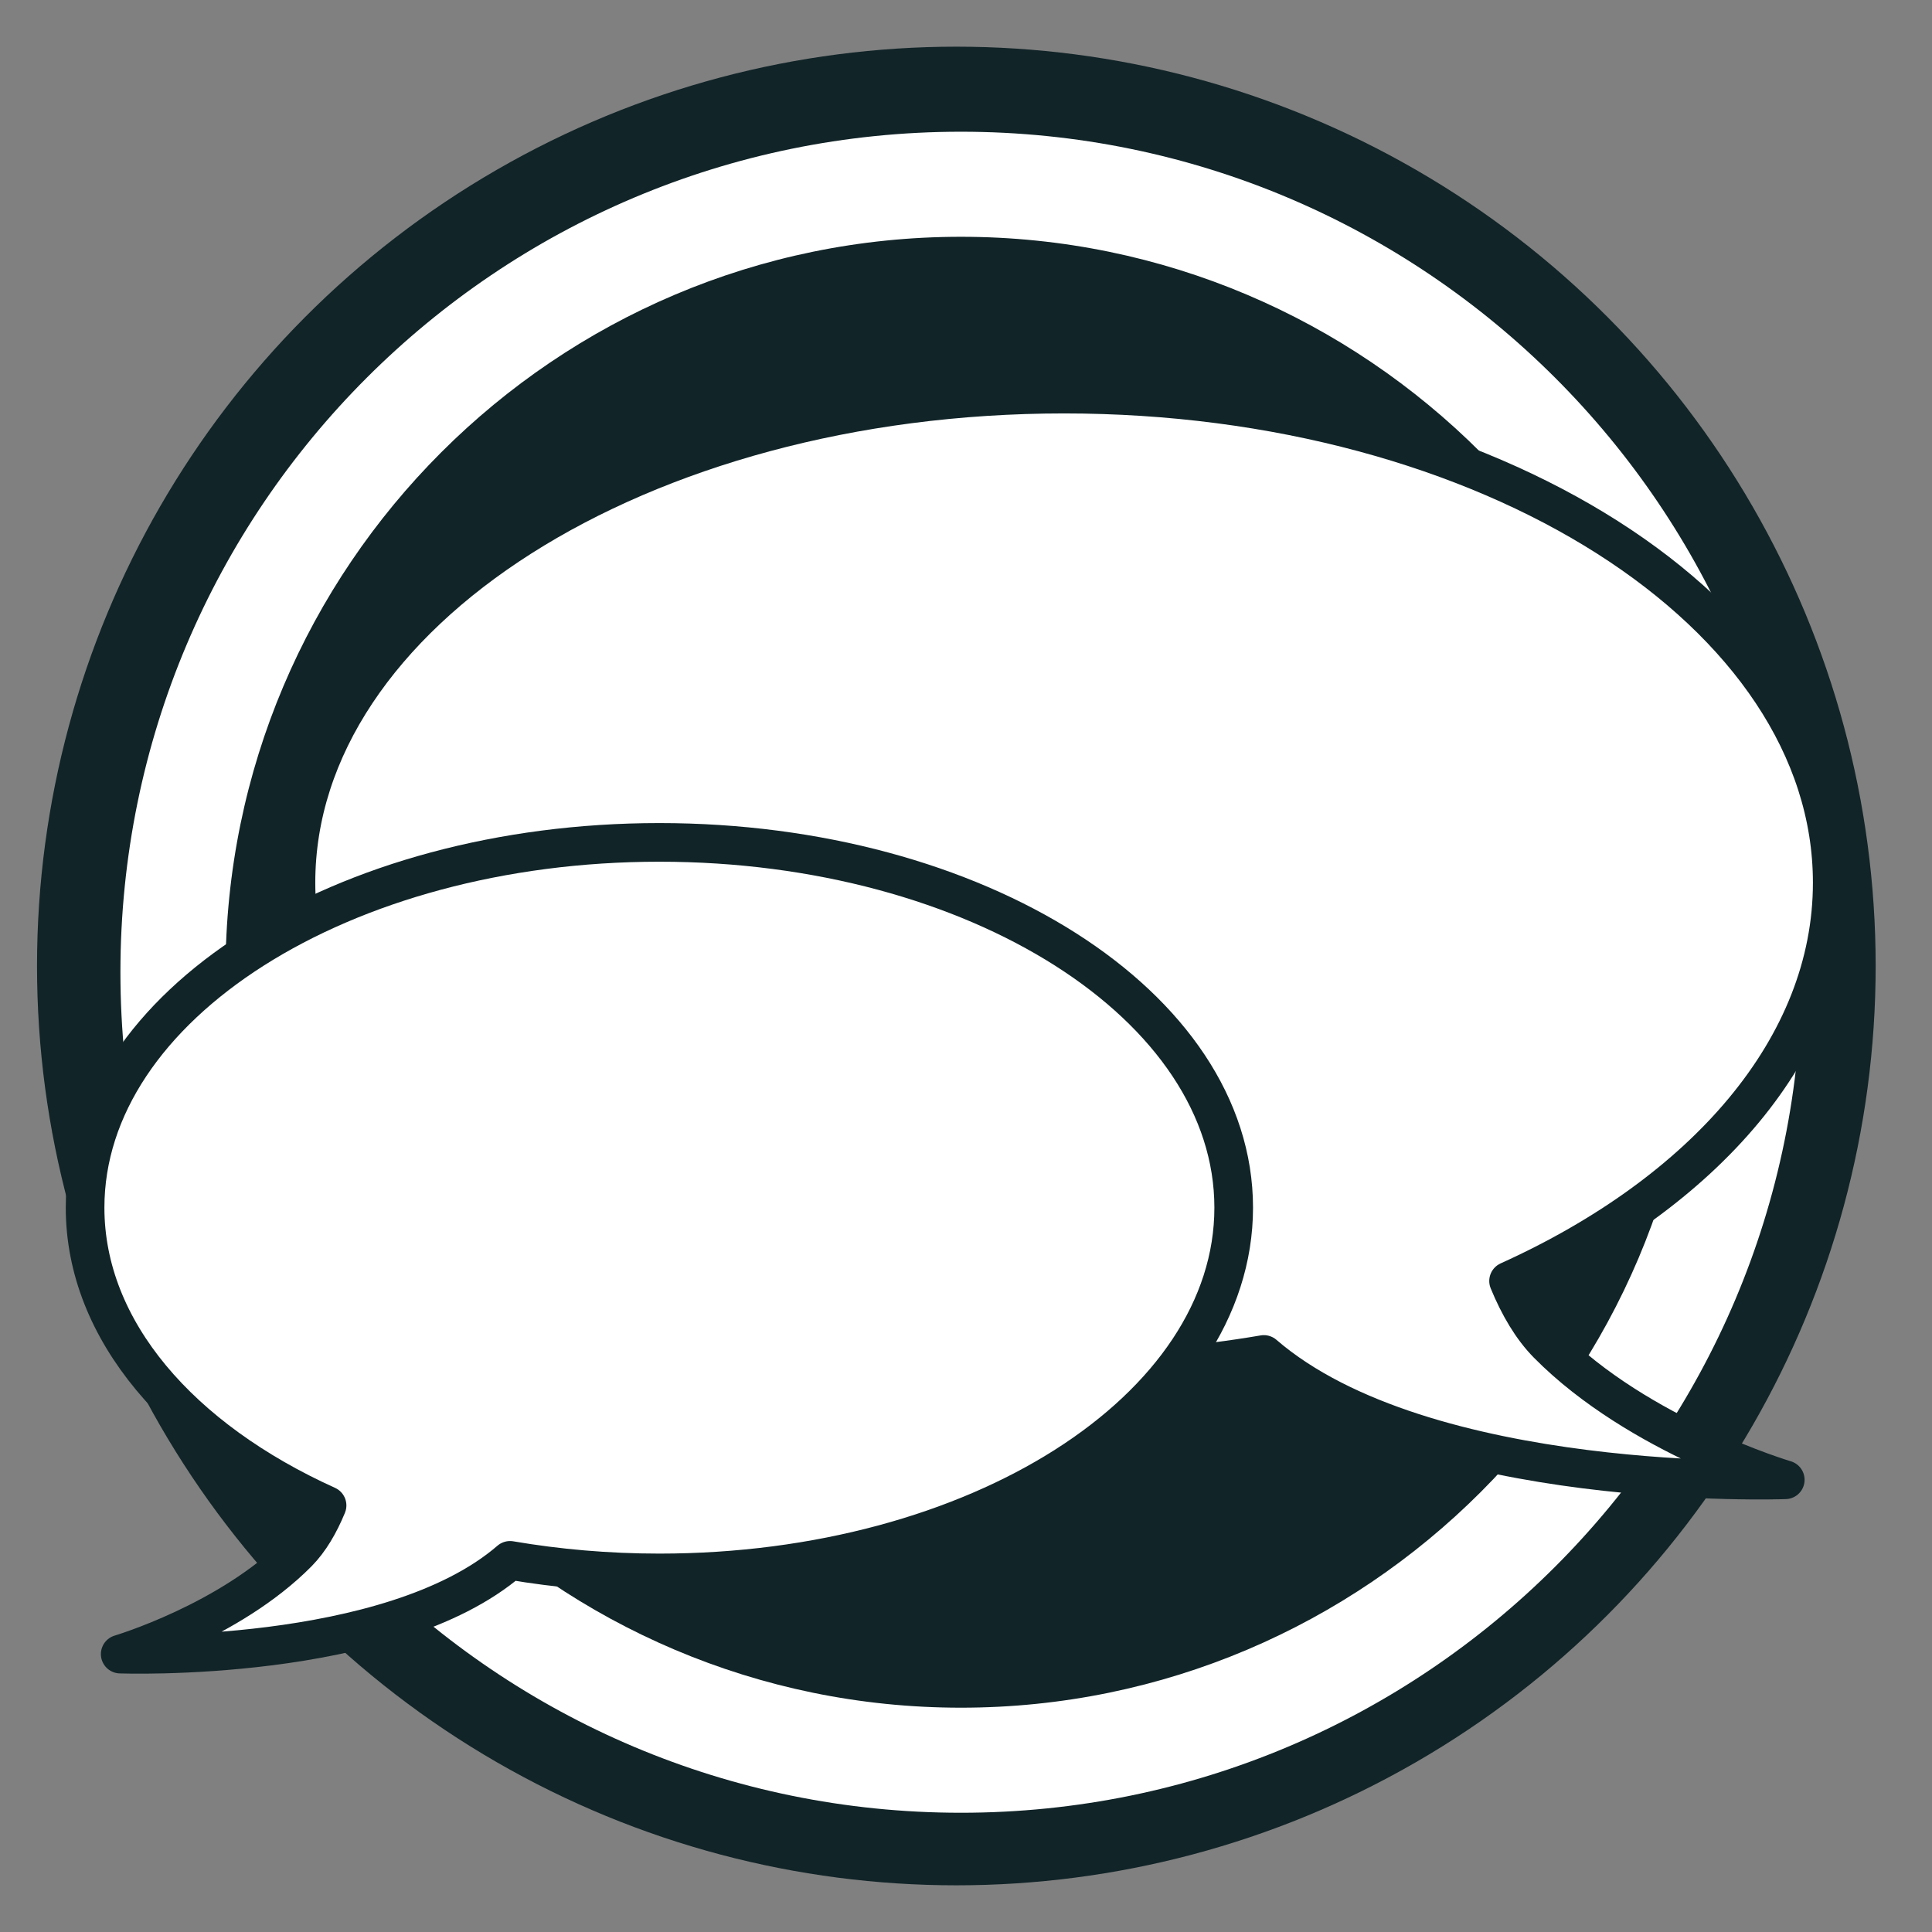 <?xml version="1.0" encoding="utf-8"?><svg xmlns="http://www.w3.org/2000/svg" xml:space="preserve" width="100" height="100">
<rect width="100%" height="100%" fill="#808080" stroke="none"/>
<style>.st{fill:#112428}.st1{stroke:#112428}</style>
<circle class="st" cx="49.5" cy="50" r="47.584"/><path class="st" d="M49.738,91.108c-22.489,0-40.786-18.296-40.786-40.786c0-22.488,18.297-40.785,40.786-40.785c22.489,0,40.786,18.296,40.786,40.785C90.524,72.813,72.228,91.108,49.738,91.108L49.738,91.108z"/><path fill="#FFFFFF" d="M49.738,6.818c24.027,0,43.505,19.478,43.505,43.505S73.766,93.828,49.738,93.828c-24.028,0-43.505-19.478-43.505-43.505C6.233,26.296,25.71,6.818,49.738,6.818M49.738,12.256c-20.991,0-38.066,17.077-38.066,38.067s17.076,38.067,38.066,38.067s38.067-17.077,38.067-38.067S70.729,12.256,49.738,12.256L49.738,12.256z"/><g><path fill="#FFFFFF" class="st1" stroke-width="2" stroke-linecap="round" stroke-linejoin="round" d="M15.319,45.688c0,13.966,17.8,25.287,39.758,25.287c3.578,0,7.042-0.305,10.339-0.868c8.313,7.176,26.989,6.487,26.989,6.487s-7.581-2.248-12.3-7.024c-0.826-0.838-1.489-1.971-2.022-3.265c10.135-4.581,16.753-12.106,16.753-20.617c0-13.967-17.8-25.289-39.759-25.289C33.119,20.4,15.319,31.722,15.319,45.688z"/></g><g><path fill="#FFFFFF" class="st1" stroke-width="2" stroke-linecap="round" stroke-linejoin="round" d="M34.129,43.602c-16.417,0-29.725,8.465-29.725,18.906c0,6.364,4.948,11.99,12.525,15.414c-0.399,0.969-0.894,1.816-1.511,2.442c-3.528,3.569-9.196,5.252-9.196,5.252s13.963,0.513,20.178-4.852c2.465,0.421,5.055,0.65,7.729,0.65c16.418,0,29.727-8.465,29.727-18.907C63.855,52.066,50.547,43.602,34.129,43.602z"/></g></svg>
